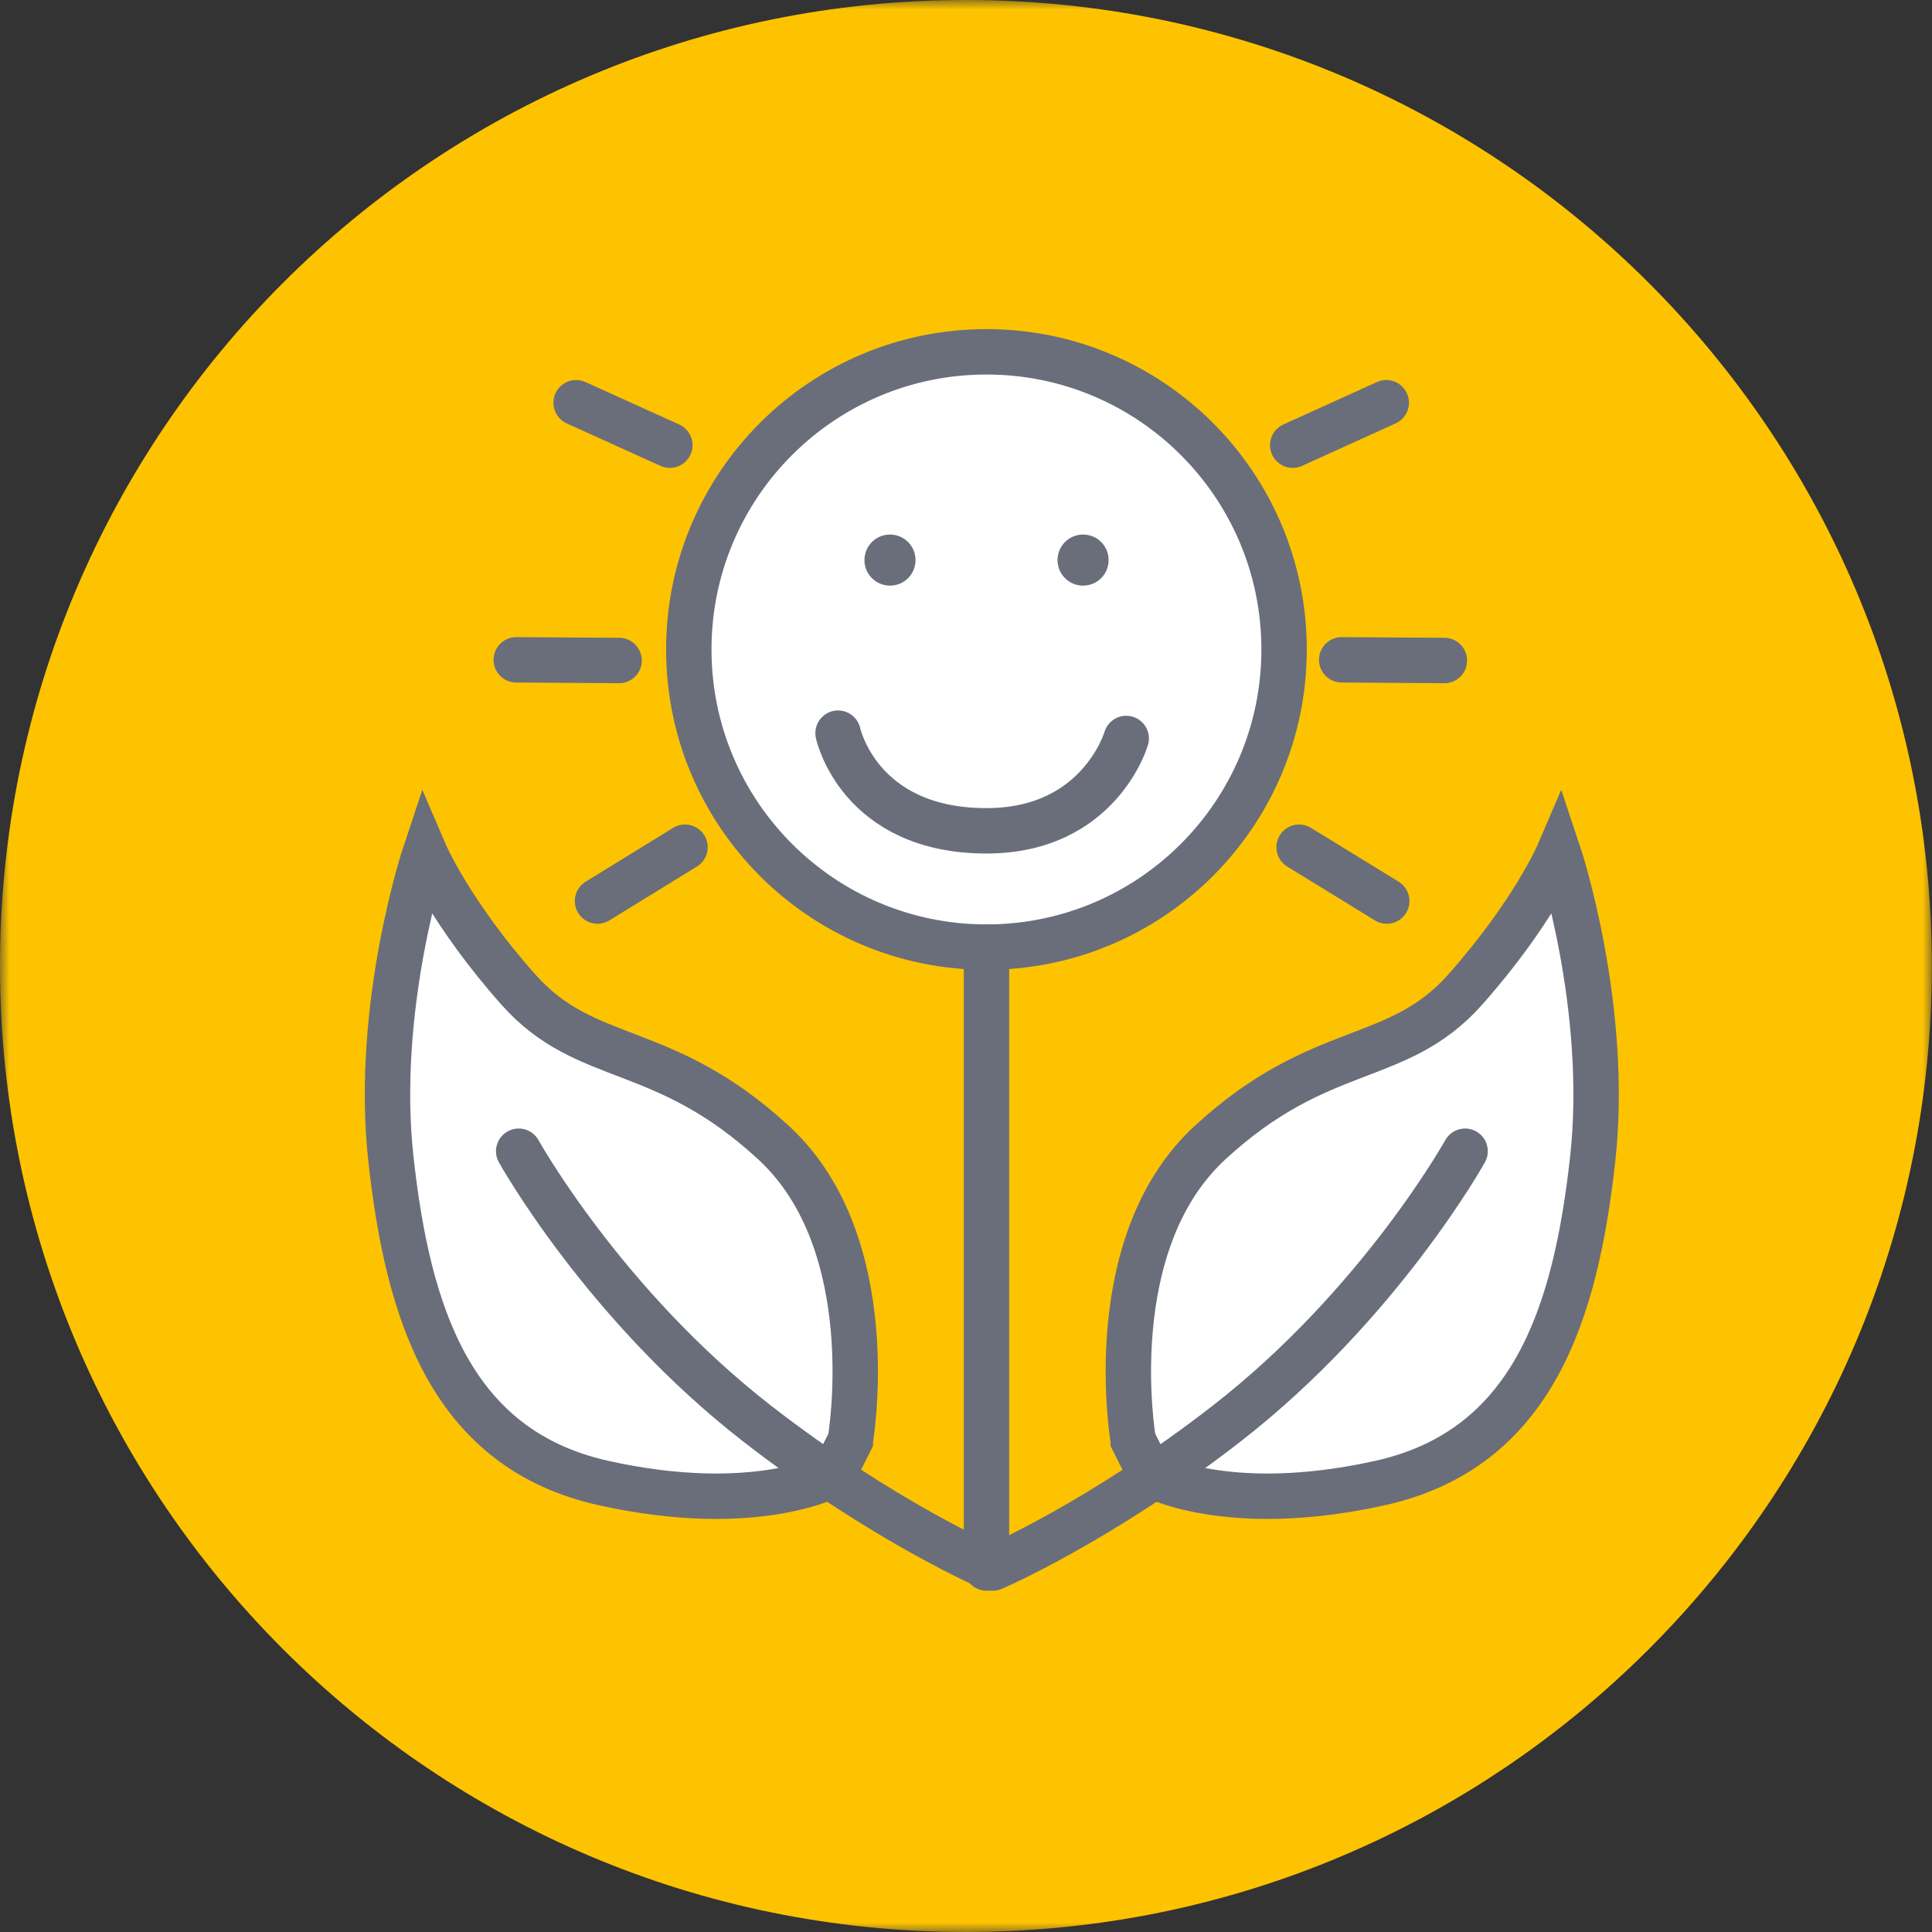 <svg width="100" height="100" viewBox="0 0 100 100" fill="none" xmlns="http://www.w3.org/2000/svg">
<rect x="0" y="0" width="100" height="100" fill="#333333" stroke="none"/>
<g id="persoenlicheentwicklung 1" clip-path="url(#clip0_758_497)">
<g id="Clip path group">
<mask id="mask0_758_497" style="mask-type:luminance" maskUnits="userSpaceOnUse" x="0" y="0" width="100" height="100">
<g id="clippath">
<path id="Vector" d="M100 0H0V100H100V0Z" fill="white"/>
</g>
</mask>
<g mask="url(#mask0_758_497)">
<g id="Group">
<path id="Vector_2" d="M49.995 100C77.61 100 99.991 77.61 99.991 50.005C99.991 22.399 77.61 0 49.995 0C22.381 0 0 22.39 0 50.005C0 77.619 22.39 100 49.995 100Z" fill="#FDC300"/>
<path id="Vector_3" d="M51.058 49.022C59.569 49.022 66.464 42.127 66.464 33.616C66.464 25.105 59.569 18.21 51.058 18.21C42.547 18.21 35.652 25.105 35.652 33.616C35.652 42.127 42.547 49.022 51.058 49.022Z" fill="white"/>
<path id="Vector_4" d="M51.058 49.022C59.567 49.022 66.464 42.125 66.464 33.616C66.464 25.108 59.567 18.21 51.058 18.21C42.55 18.21 35.652 25.108 35.652 33.616C35.652 42.125 42.55 49.022 51.058 49.022Z" stroke="#696E7A" stroke-width="2.35"/>
<path id="Vector_5" d="M44.012 74.556C44.012 74.556 45.771 64.428 40.047 59.15C34.322 53.863 30.356 55.184 26.838 51.228C23.319 47.263 21.997 44.181 21.997 44.181C21.997 44.181 19.353 52.103 20.238 60.034C21.122 67.965 23.319 75.002 31.241 76.762C39.162 78.521 43.128 76.324 43.128 76.324L44.012 74.565V74.556Z" fill="white"/>
<path id="Vector_6" d="M44.012 74.556C44.012 74.556 45.771 64.428 40.047 59.15C34.322 53.863 30.356 55.184 26.838 51.228C23.319 47.263 21.997 44.181 21.997 44.181C21.997 44.181 19.353 52.103 20.238 60.034C21.122 67.965 23.319 75.002 31.241 76.762C39.162 78.521 43.128 76.324 43.128 76.324L44.012 74.565V74.556Z" stroke="#696E7A" stroke-width="2.35"/>
</g>
</g>
</g>
<path id="Vector_7" d="M51.059 49.022V81.156" stroke="#696E7A" stroke-width="2.35" stroke-linecap="round"/>
<g id="Clip path group_2">
<mask id="mask1_758_497" style="mask-type:luminance" maskUnits="userSpaceOnUse" x="0" y="0" width="100" height="100">
<g id="clippath-1">
<path id="Vector_8" d="M100 0H0V100H100V0Z" fill="white"/>
</g>
</mask>
<g mask="url(#mask1_758_497)">
<g id="Group_2">
<path id="Vector_9" d="M26.847 59.587C26.847 59.587 31.25 67.509 39.171 73.671C45.727 78.771 51.282 81.156 51.282 81.156" stroke="#696E7A" stroke-width="2.35" stroke-linecap="round"/>
<path id="Vector_10" d="M43.378 37.948C43.378 37.948 44.45 43.003 51.059 43.003C56.917 43.003 58.293 38.224 58.293 38.224" stroke="#696E7A" stroke-width="2.35" stroke-linecap="round"/>
<path id="Vector_11" d="M46.066 30.312C46.798 30.312 47.388 29.722 47.388 28.99C47.388 28.258 46.798 27.668 46.066 27.668C45.334 27.668 44.744 28.258 44.744 28.99C44.744 29.722 45.334 30.312 46.066 30.312Z" fill="#696E7A"/>
<path id="Vector_12" d="M56.06 30.312C56.792 30.312 57.382 29.722 57.382 28.99C57.382 28.258 56.792 27.668 56.06 27.668C55.328 27.668 54.738 28.258 54.738 28.99C54.738 29.722 55.328 30.312 56.06 30.312Z" fill="#696E7A"/>
</g>
</g>
</g>
<path id="Vector_13" d="M66.911 23.042L71.752 20.845" stroke="#696E7A" stroke-width="2.35" stroke-linecap="round"/>
<path id="Vector_14" d="M34.67 23.042L29.82 20.845" stroke="#696E7A" stroke-width="2.35" stroke-linecap="round"/>
<path id="Vector_15" d="M32.044 34.188L26.722 34.152" stroke="#696E7A" stroke-width="2.35" stroke-linecap="round"/>
<path id="Vector_16" d="M74.761 34.188L69.447 34.152" stroke="#696E7A" stroke-width="2.35" stroke-linecap="round"/>
<path id="Vector_17" d="M35.456 43.851L30.928 46.638" stroke="#696E7A" stroke-width="2.35" stroke-linecap="round"/>
<path id="Vector_18" d="M67.241 43.851L71.778 46.638" stroke="#696E7A" stroke-width="2.35" stroke-linecap="round"/>
<g id="Clip path group_3">
<mask id="mask2_758_497" style="mask-type:luminance" maskUnits="userSpaceOnUse" x="0" y="0" width="100" height="100">
<g id="clippath-2">
<path id="Vector_19" d="M100 0H0V100H100V0Z" fill="white"/>
</g>
</mask>
<g mask="url(#mask2_758_497)">
<g id="Group_3">
<path id="Vector_20" d="M58.658 74.556C58.658 74.556 56.899 64.428 62.624 59.15C68.348 53.863 72.314 55.184 75.832 51.228C79.351 47.263 80.673 44.181 80.673 44.181C80.673 44.181 83.317 52.103 82.433 60.034C81.548 67.965 79.351 75.002 71.43 76.762C63.508 78.521 59.542 76.324 59.542 76.324L58.658 74.565V74.556Z" fill="white"/>
<path id="Vector_21" d="M58.658 74.556C58.658 74.556 56.899 64.428 62.624 59.15C68.348 53.863 72.314 55.184 75.832 51.228C79.351 47.263 80.673 44.181 80.673 44.181C80.673 44.181 83.317 52.103 82.433 60.034C81.548 67.965 79.351 75.002 71.43 76.762C63.508 78.521 59.542 76.324 59.542 76.324L58.658 74.565V74.556Z" stroke="#696E7A" stroke-width="2.35"/>
<path id="Vector_22" d="M75.833 59.587C75.833 59.587 71.43 67.509 63.508 73.671C56.953 78.771 51.398 81.156 51.398 81.156" stroke="#696E7A" stroke-width="2.35" stroke-linecap="round"/>
</g>
</g>
</g>
</g>
<defs>
<clipPath id="clip0_758_497">
<rect width="100" height="100" fill="white"/>
</clipPath>
</defs>
</svg>
